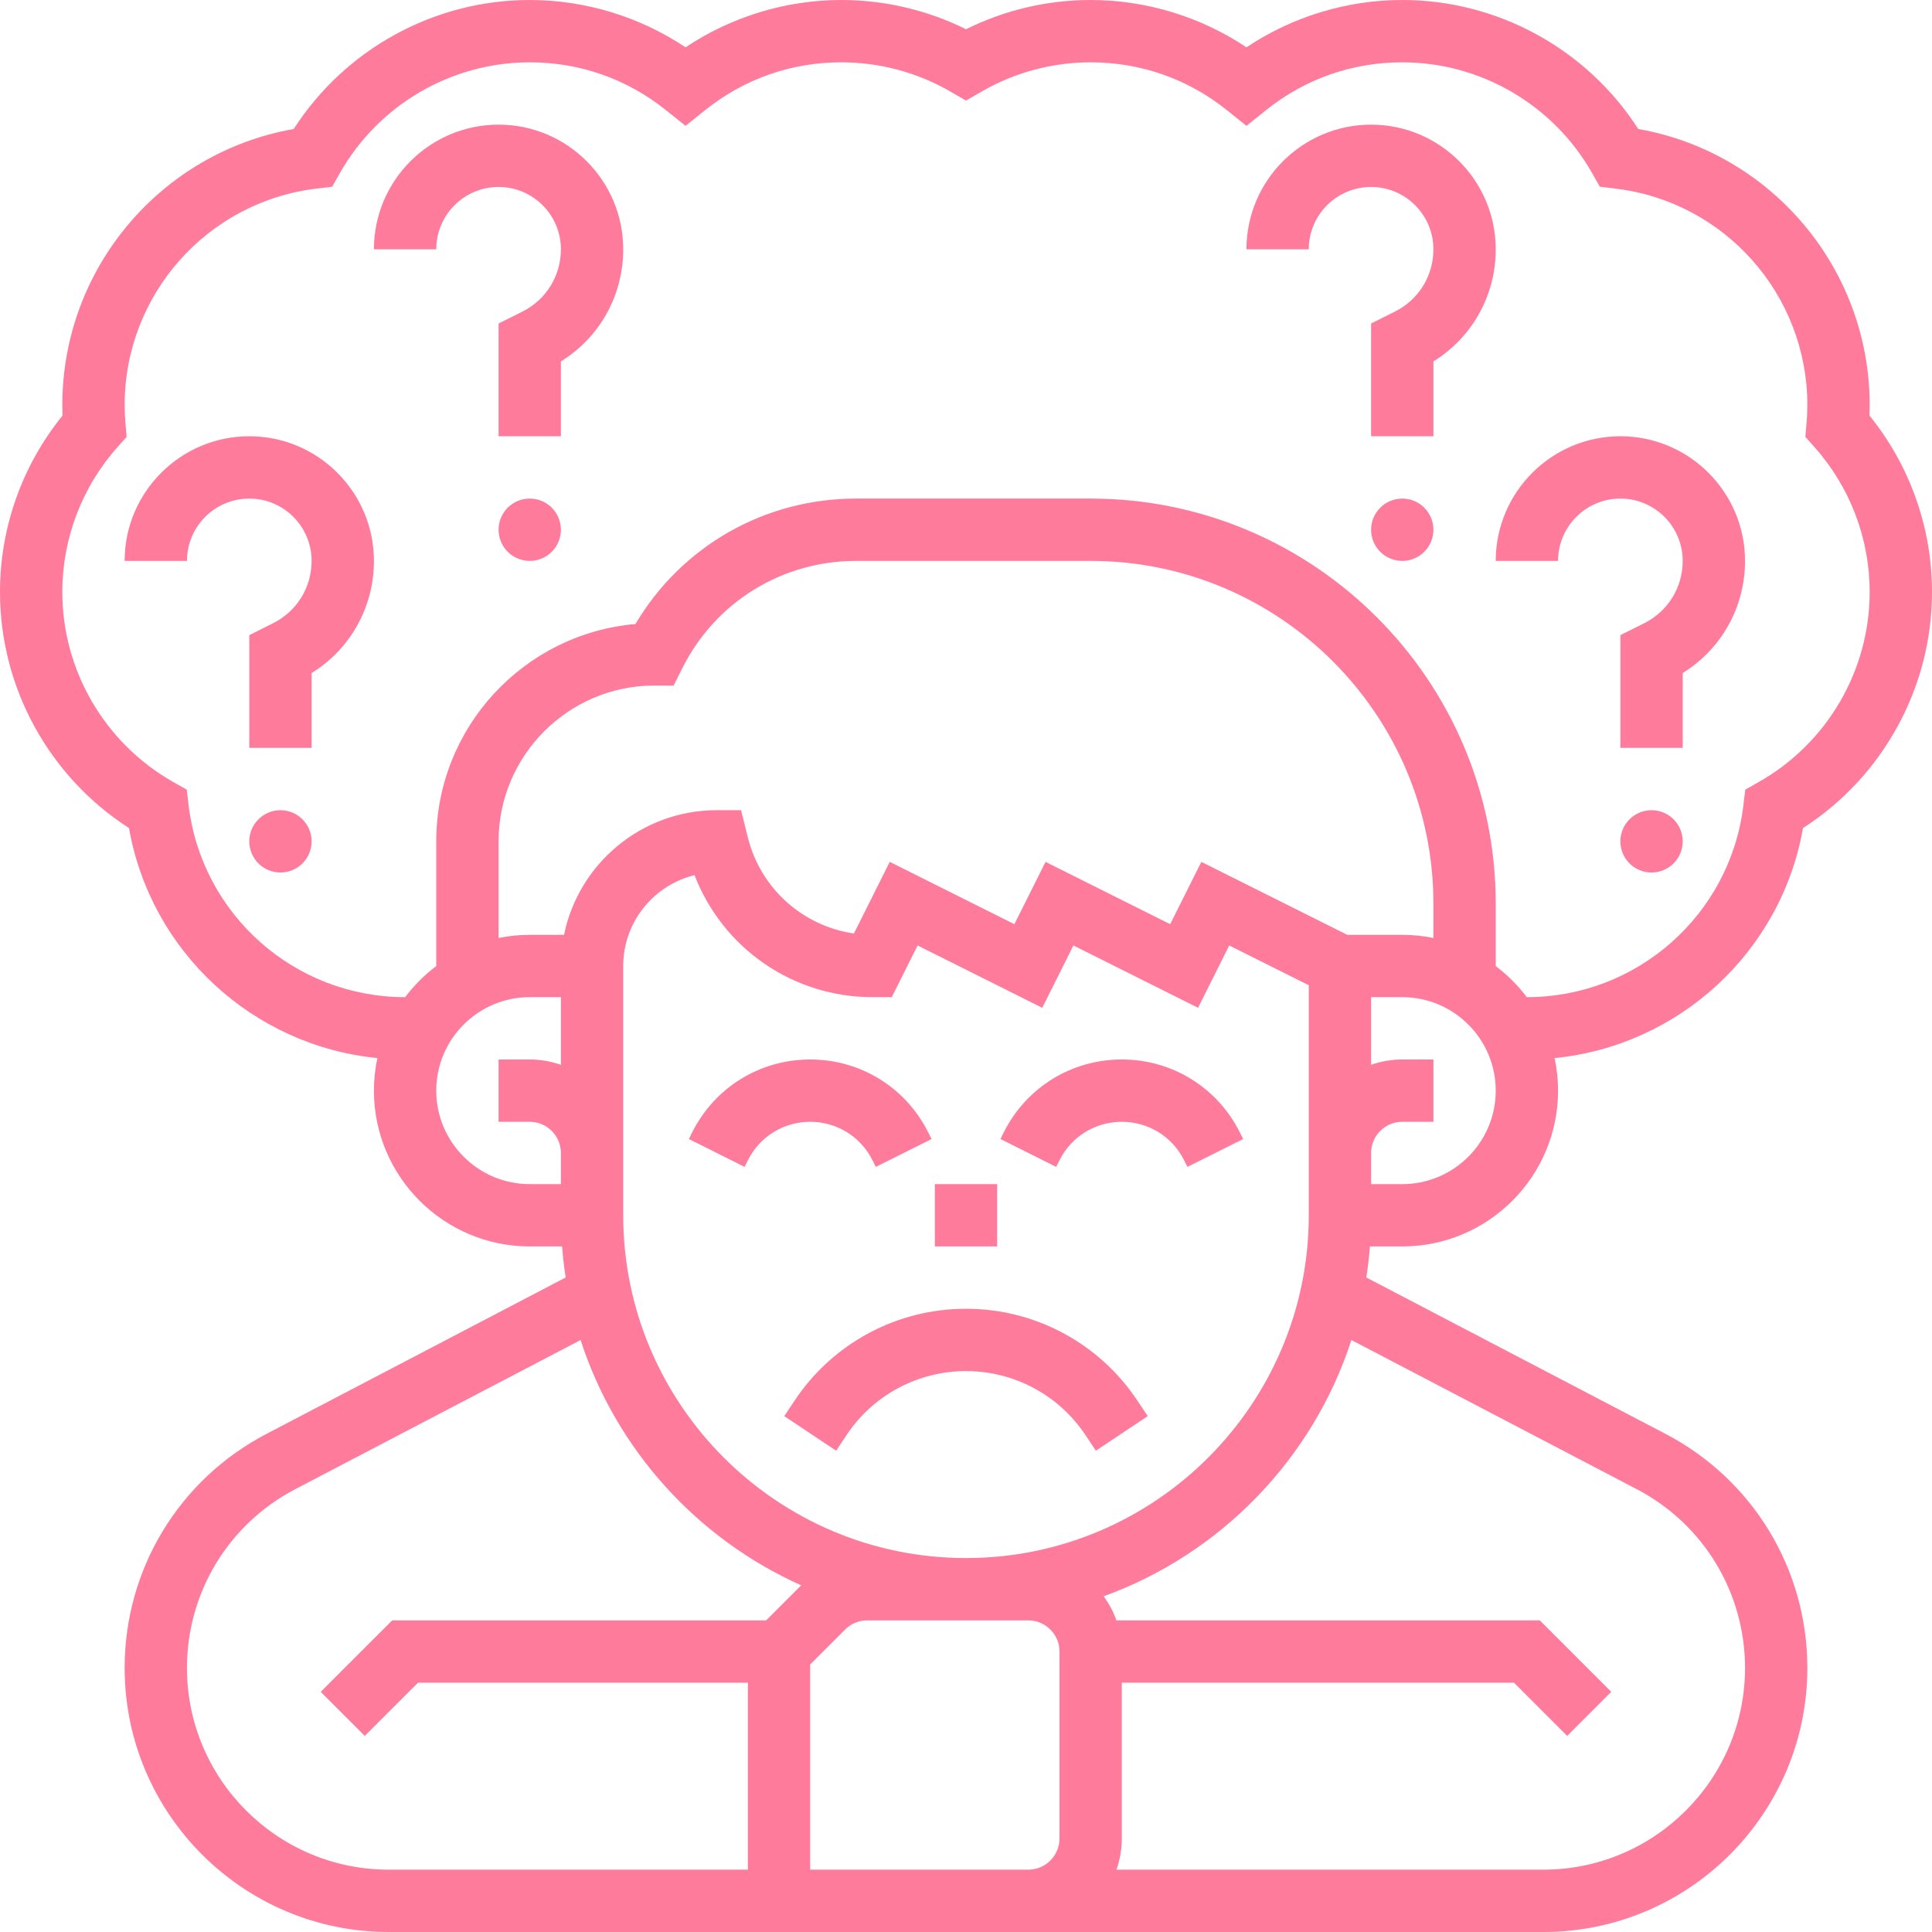 <?xml version="1.0" encoding="UTF-8"?> <svg xmlns="http://www.w3.org/2000/svg" width="512" height="512" viewBox="0 0 512 512" fill="none"> <path d="M231.226 307.498L232.098 309.241L246.871 301.854L245.999 300.112C240.036 288.183 228.047 280.774 214.71 280.774C201.375 280.774 189.387 288.184 183.421 300.11L182.549 301.853L197.322 309.24L198.194 307.497C201.342 301.2 207.671 297.289 214.71 297.289C221.749 297.289 228.077 301.202 231.226 307.498ZM328.579 300.111C322.616 288.183 310.627 280.774 297.29 280.774C283.955 280.774 271.967 288.184 266.001 300.11L265.129 301.853L279.902 309.24L280.774 307.497C283.922 301.2 290.251 297.289 297.29 297.289C304.329 297.289 310.658 301.2 313.806 307.497L314.678 309.24L329.451 301.853L328.579 300.111ZM247.742 313.806H264.258V330.322H247.742V313.806ZM256 346.839C247.018 346.829 238.173 349.042 230.254 353.28C222.335 357.519 215.588 363.65 210.613 371.129L207.838 375.29L221.58 384.451L224.355 380.29C227.824 375.076 232.528 370.801 238.05 367.846C243.571 364.891 249.738 363.348 256 363.355C262.263 363.348 268.429 364.891 273.951 367.846C279.472 370.8 284.177 375.076 287.645 380.29L290.42 384.451L304.162 375.29L301.387 371.129C296.413 363.65 289.666 357.518 281.746 353.28C273.827 349.042 264.982 346.829 256 346.839ZM66.065 115.613C47.851 115.613 33.033 130.431 33.033 148.645H49.549C49.549 139.538 56.959 132.129 66.065 132.129C75.171 132.129 82.581 139.539 82.581 148.645C82.581 155.684 78.67 162.013 72.373 165.161L66.065 168.316V198.194H82.581V178.36C92.844 172.011 99.097 160.895 99.097 148.645C99.097 130.431 84.279 115.613 66.065 115.613Z" fill="#FF7B9B"></path> <path d="M74.323 231.226C78.884 231.226 82.581 227.529 82.581 222.968C82.581 218.407 78.884 214.71 74.323 214.71C69.762 214.71 66.065 218.407 66.065 222.968C66.065 227.529 69.762 231.226 74.323 231.226Z" fill="#FF7B9B"></path> <path d="M132.129 33.032C113.915 33.032 99.097 47.85 99.097 66.064H115.613C115.613 56.957 123.023 49.548 132.129 49.548C141.236 49.548 148.645 56.958 148.645 66.064C148.645 73.103 144.734 79.432 138.437 82.58L132.129 85.735V115.613H148.645V95.779C158.908 89.43 165.161 78.314 165.161 66.064C165.161 47.85 150.343 33.032 132.129 33.032Z" fill="#FF7B9B"></path> <path d="M140.387 148.645C144.948 148.645 148.645 144.948 148.645 140.387C148.645 135.826 144.948 132.129 140.387 132.129C135.826 132.129 132.129 135.826 132.129 140.387C132.129 144.948 135.826 148.645 140.387 148.645Z" fill="#FF7B9B"></path> <path d="M429.419 115.613C411.205 115.613 396.387 130.431 396.387 148.645H412.903C412.903 139.538 420.313 132.129 429.419 132.129C438.525 132.129 445.935 139.539 445.935 148.645C445.935 155.684 442.024 162.013 435.727 165.161L429.419 168.316V198.194H445.935V178.36C456.198 172.011 462.451 160.895 462.451 148.645C462.452 130.431 447.634 115.613 429.419 115.613Z" fill="#FF7B9B"></path> <path d="M437.677 231.226C442.238 231.226 445.935 227.529 445.935 222.968C445.935 218.407 442.238 214.71 437.677 214.71C433.116 214.71 429.419 218.407 429.419 222.968C429.419 227.529 433.116 231.226 437.677 231.226Z" fill="#FF7B9B"></path> <path d="M363.355 33.032C345.141 33.032 330.323 47.85 330.323 66.064H346.839C346.839 56.957 354.249 49.548 363.355 49.548C372.461 49.548 379.871 56.958 379.871 66.064C379.871 73.103 375.96 79.432 369.663 82.58L363.355 85.735V115.613H379.871V95.779C390.134 89.43 396.387 78.314 396.387 66.064C396.387 47.85 381.569 33.032 363.355 33.032Z" fill="#FF7B9B"></path> <path d="M371.613 148.645C376.174 148.645 379.871 144.948 379.871 140.387C379.871 135.826 376.174 132.129 371.613 132.129C367.052 132.129 363.355 135.826 363.355 140.387C363.355 144.948 367.052 148.645 371.613 148.645Z" fill="#FF7B9B"></path> <path d="M477.816 219.444C499.001 205.821 512 182.222 512 156.903C512.007 139.872 506.154 123.357 495.425 110.13C495.464 109.178 495.484 108.257 495.484 107.354C495.484 71.147 469.395 40.388 434.153 34.183C420.531 12.999 396.932 0 371.613 0C356.924 0 342.486 4.417 330.323 12.54C318.159 4.417 303.721 0 289.032 0C277.571 0.003 266.266 2.655 256 7.75C245.734 2.655 234.429 0.003 222.968 0C208.279 0 193.841 4.417 181.678 12.54C169.514 4.417 155.076 0 140.387 0C115.068 0 91.469 12.999 77.847 34.184C42.606 40.389 16.516 71.147 16.516 107.355C16.516 108.258 16.536 109.18 16.575 110.131C5.846 123.357 -0.007 139.872 6.27331e-06 156.903C6.27331e-06 182.222 12.999 205.821 34.184 219.443C39.965 252.274 67.057 277.15 100.011 280.402C99.403 283.239 99.097 286.131 99.096 289.032C99.096 311.799 117.619 330.322 140.386 330.322H148.959C149.171 333.095 149.491 335.836 149.91 338.547L70.59 380.01C47.422 392.12 33.031 415.883 33.031 442.024C33.031 480.609 64.422 512 103.007 512H408.991C447.576 512 478.967 480.609 478.967 442.024C478.967 415.883 464.576 392.121 441.408 380.01L362.088 338.547C362.507 335.837 362.827 333.095 363.039 330.322H371.612C394.379 330.322 412.902 311.799 412.902 289.032C412.902 286.072 412.582 283.187 411.987 280.402C444.942 277.151 472.035 252.275 477.816 219.444ZM115.613 289.032C115.613 275.372 126.727 264.258 140.387 264.258H148.645V282.195C145.994 281.254 143.201 280.774 140.387 280.775H132.129V297.291H140.387C144.94 297.291 148.645 300.996 148.645 305.549V313.807H140.387C126.727 313.806 115.613 302.692 115.613 289.032ZM379.871 248.573C377.153 248.02 374.387 247.741 371.613 247.742H357.047L318.371 228.405L310.113 244.921L277.081 228.405L268.823 244.921L235.791 228.405L226.3 247.388C219.618 246.418 213.377 243.48 208.371 238.949C203.365 234.418 199.822 228.499 198.193 221.947L196.38 214.71H189.936C169.996 214.71 153.314 228.919 149.477 247.742H140.388C137.561 247.742 134.799 248.029 132.13 248.573V222.968C132.13 200.201 150.653 181.678 173.42 181.678H178.523L180.805 177.113C189.585 159.553 207.235 148.645 226.866 148.645H289.032C339.12 148.645 379.871 189.395 379.871 239.484V248.573ZM256 412.903C205.912 412.903 165.161 372.153 165.161 322.064V256C165.161 244.363 173.226 234.574 184.06 231.93C187.731 241.455 194.204 249.644 202.625 255.416C211.045 261.187 221.017 264.27 231.226 264.258H236.329L243.177 250.563L276.209 267.079L284.467 250.563L317.499 267.079L325.757 250.563L346.838 261.103V322.064C346.839 372.153 306.088 412.903 256 412.903ZM49.548 442.024C49.548 422.053 60.543 403.899 78.242 394.648L153.859 355.121C163.275 384.146 184.738 407.791 212.326 420.126C212.314 420.138 212.302 420.149 212.29 420.16L203.031 429.42H103.934L84.998 448.355L96.677 460.034L110.775 445.935H198.194V495.483H103.008C73.53 495.484 49.548 471.502 49.548 442.024ZM214.71 495.484V441.098L223.97 431.839C224.735 431.07 225.644 430.459 226.646 430.044C227.649 429.629 228.723 429.416 229.808 429.419H272.516C277.069 429.419 280.774 433.124 280.774 437.677V487.225C280.774 491.778 277.069 495.483 272.516 495.483H214.71V495.484ZM433.758 394.647C451.457 403.899 462.452 422.053 462.452 442.023C462.452 471.502 438.471 495.484 408.992 495.484H295.87C296.811 492.833 297.291 490.04 297.29 487.226V445.936H401.225L415.322 460.034L427.001 448.355L408.065 429.42H295.869C295.059 427.137 293.917 424.985 292.481 423.033C323.51 411.787 347.92 386.622 358.14 355.12L433.758 394.647ZM371.613 313.806H363.355V305.548C363.355 300.995 367.06 297.29 371.613 297.29H379.871V280.774H371.613C368.719 280.774 365.94 281.278 363.355 282.194V264.257H371.613C385.273 264.257 396.387 275.371 396.387 289.031C396.387 302.692 385.273 313.806 371.613 313.806ZM404.645 264.258H404.622C402.276 261.141 399.504 258.369 396.387 256.023V239.484C396.387 180.288 348.228 132.129 289.032 132.129H226.866C202.6 132.129 180.626 144.748 168.403 165.377C138.867 167.926 115.612 192.782 115.612 222.968V256.023C112.495 258.369 109.723 261.141 107.377 264.258H107.354C78.12 264.258 53.455 242.397 49.981 213.407L49.484 209.266L45.856 207.208C27.758 196.941 16.515 177.666 16.515 156.904C16.51 142.714 21.733 129.02 31.186 118.438L33.55 115.789L33.254 112.25C33.111 110.622 33.036 108.989 33.031 107.355C33.031 78.121 54.892 53.456 83.882 49.982L88.023 49.485L90.081 45.857C100.348 27.759 119.623 16.516 140.385 16.516C153.662 16.516 166.153 20.905 176.509 29.211L181.675 33.354L186.841 29.211C197.197 20.905 209.688 16.516 222.965 16.516C233.11 16.517 243.077 19.19 251.861 24.266L256 26.658L260.136 24.266C268.92 19.19 278.887 16.517 289.032 16.516C302.309 16.516 314.8 20.905 325.156 29.211L330.322 33.354L335.488 29.211C345.844 20.905 358.335 16.516 371.612 16.516C392.374 16.516 411.649 27.759 421.916 45.857L423.974 49.485L428.115 49.982C457.105 53.456 478.966 78.121 478.966 107.355C478.966 108.854 478.894 110.455 478.743 112.25L478.447 115.789L480.811 118.438C490.265 129.02 495.488 142.714 495.482 156.904C495.482 177.666 484.239 196.941 466.141 207.208L462.513 209.266L462.017 213.407C458.544 242.397 433.879 264.258 404.645 264.258Z" fill="#FF7B9B"></path> </svg> 